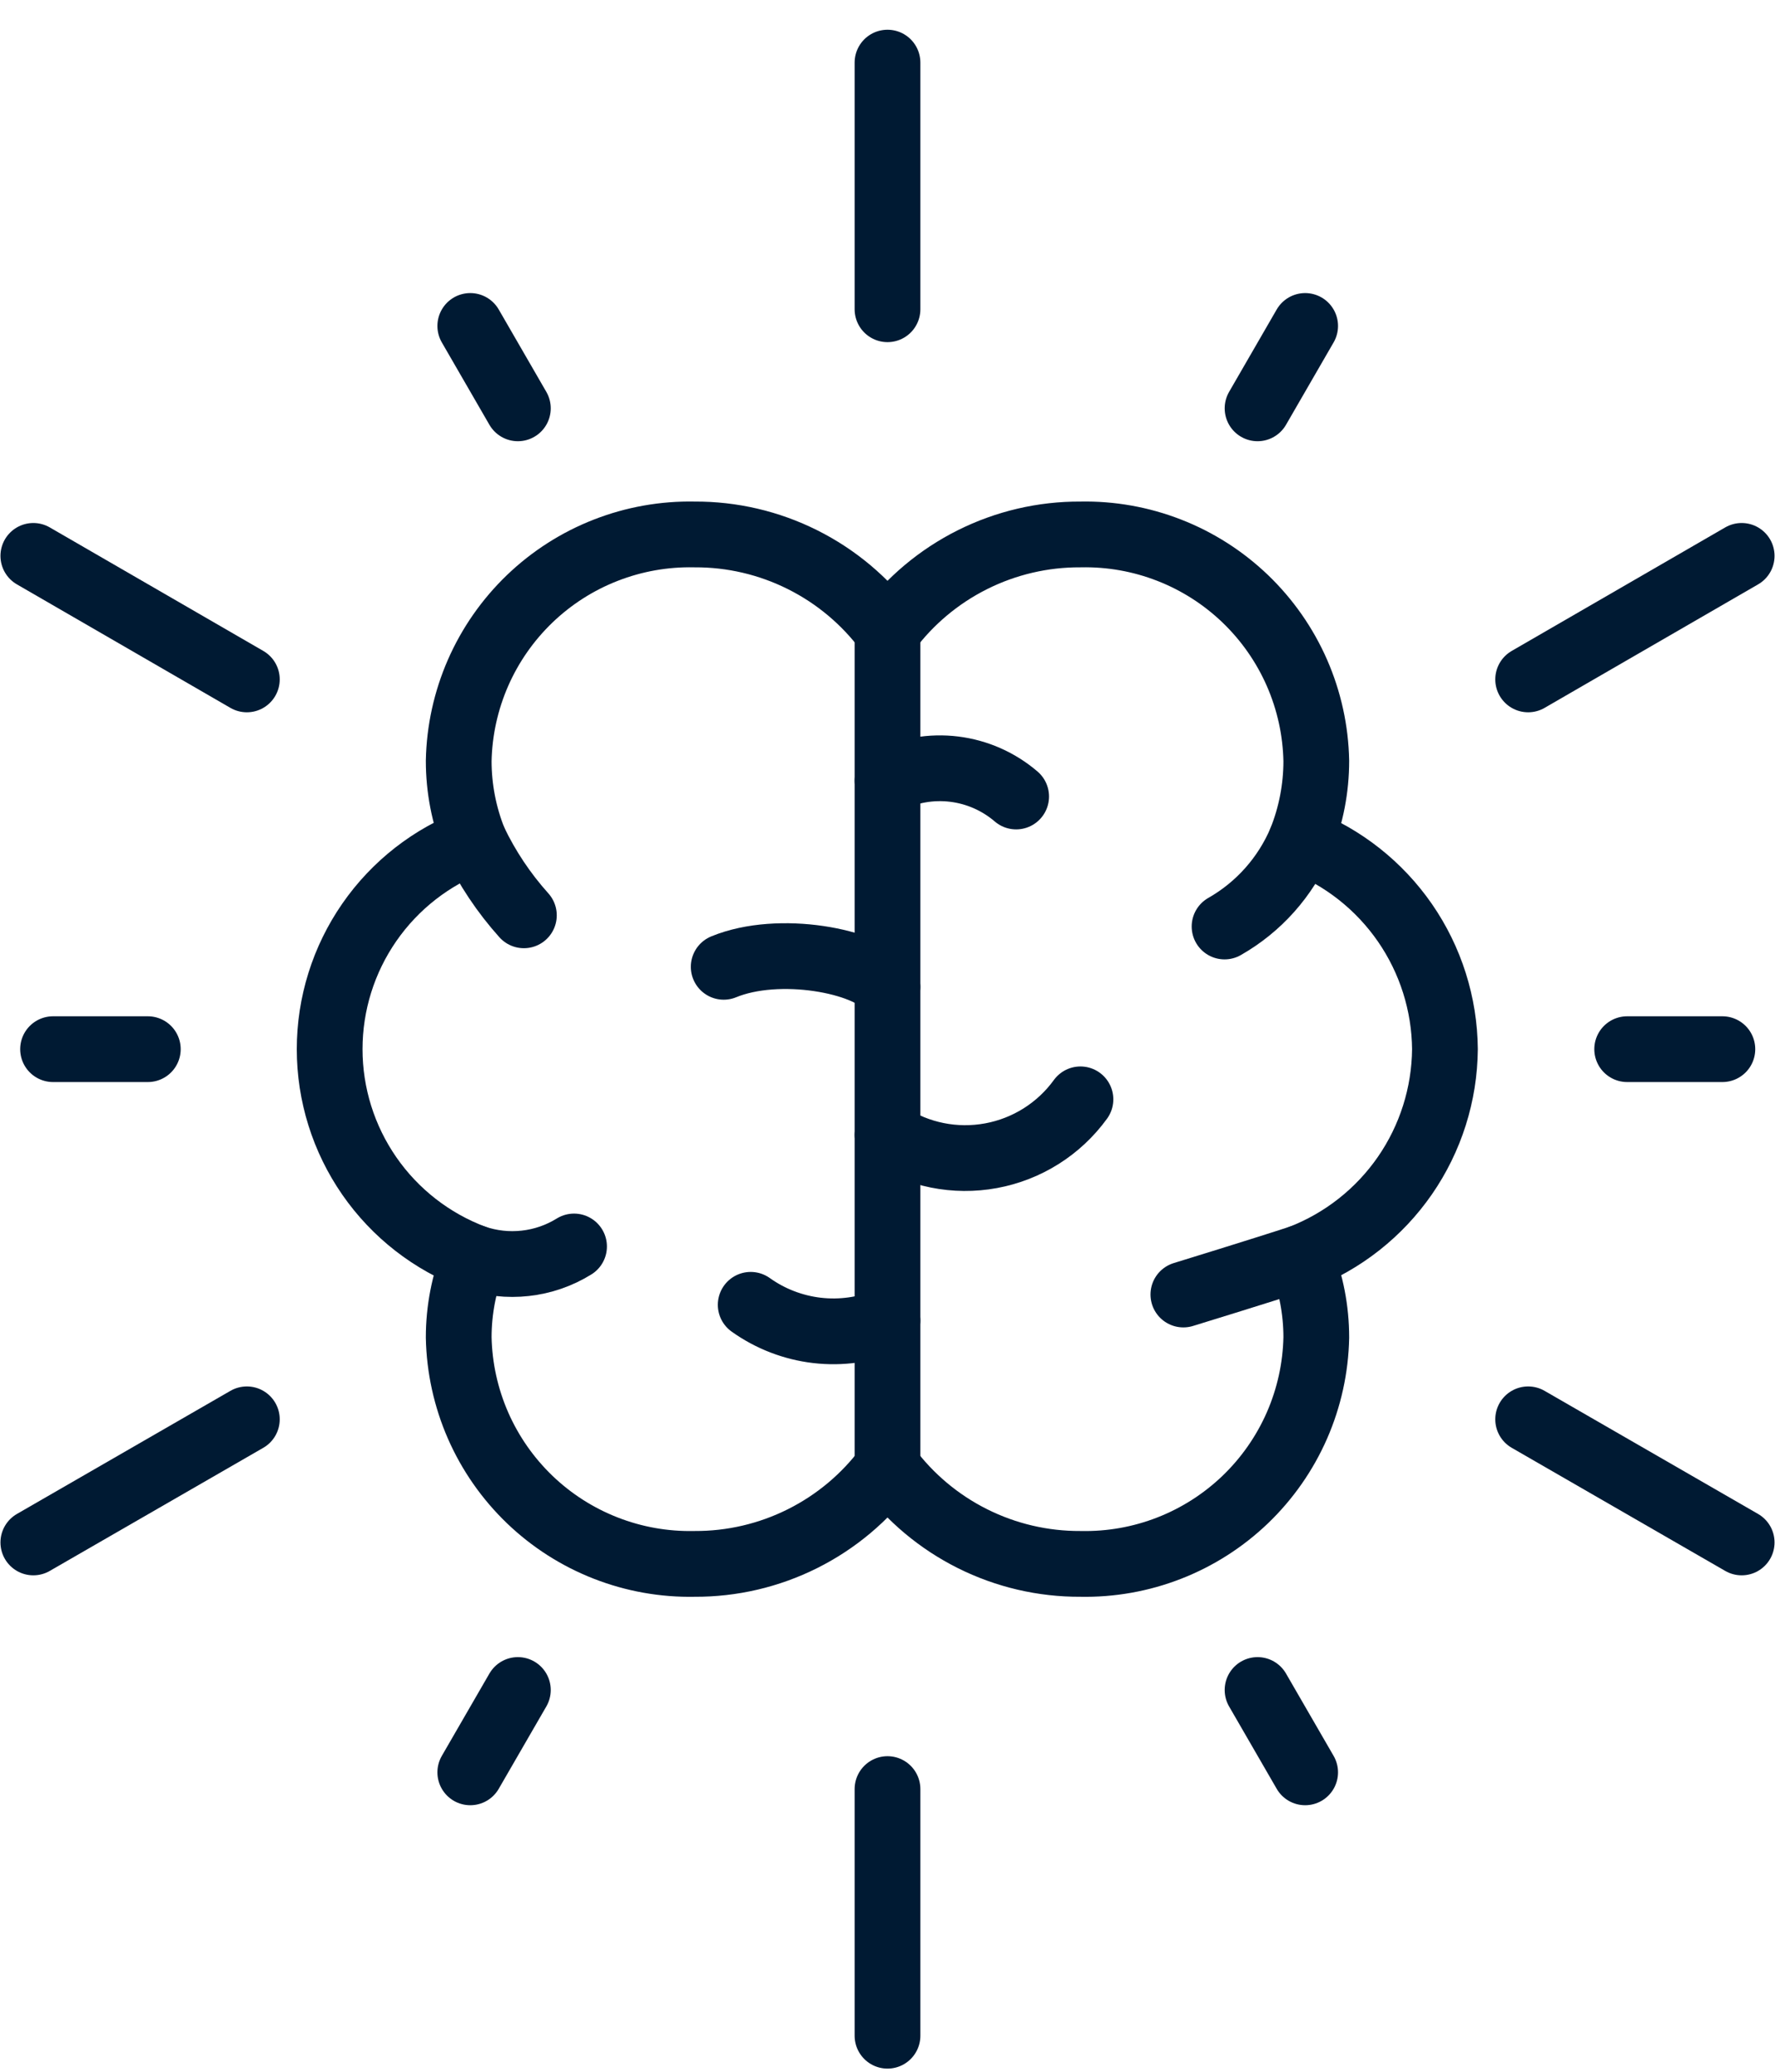 <?xml version="1.0" encoding="UTF-8"?> <svg xmlns="http://www.w3.org/2000/svg" width="54" height="63" viewBox="0 0 54 63" fill="none"><g id="Group 6"><path id="Vector" d="M43.959 31.904C43.947 30.53 43.523 29.191 42.742 28.061C41.96 26.931 40.857 26.061 39.576 25.565C39.886 24.793 40.045 23.97 40.045 23.139C40.027 22.215 39.826 21.305 39.456 20.459C39.085 19.613 38.551 18.849 37.885 18.209C37.218 17.57 36.433 17.067 35.572 16.732C34.712 16.396 33.794 16.233 32.87 16.252C31.73 16.246 30.605 16.509 29.585 17.019C28.565 17.529 27.68 18.271 27 19.186C26.32 18.271 25.435 17.529 24.415 17.019C23.395 16.509 22.27 16.246 21.13 16.252C20.206 16.233 19.288 16.396 18.428 16.732C17.567 17.067 16.781 17.57 16.115 18.209C15.449 18.849 14.915 19.613 14.544 20.459C14.174 21.305 13.973 22.215 13.955 23.139C13.955 23.97 14.114 24.793 14.424 25.565C13.133 26.048 12.021 26.915 11.236 28.047C10.45 29.18 10.029 30.526 10.029 31.904C10.029 33.282 10.45 34.628 11.236 35.761C12.021 36.893 13.133 37.759 14.424 38.243C14.114 39.014 13.955 39.838 13.955 40.669C13.973 41.592 14.174 42.503 14.544 43.349C14.915 44.195 15.449 44.959 16.115 45.599C16.781 46.238 17.567 46.74 18.428 47.076C19.288 47.412 20.206 47.575 21.13 47.556C22.27 47.562 23.395 47.299 24.415 46.789C25.435 46.279 26.32 45.537 27 44.621C27.68 45.537 28.565 46.279 29.585 46.789C30.605 47.299 31.73 47.562 32.87 47.556C33.794 47.575 34.712 47.412 35.572 47.076C36.433 46.74 37.218 46.238 37.885 45.599C38.551 44.959 39.085 44.195 39.456 43.349C39.826 42.503 40.027 41.592 40.045 40.669C40.045 39.838 39.886 39.014 39.576 38.243C40.857 37.747 41.96 36.877 42.742 35.747C43.523 34.617 43.947 33.278 43.959 31.904Z" stroke="#001A33" stroke-width="2" stroke-linecap="round" stroke-linejoin="round"></path><path id="Vector_2" d="M27 19.186V44.621" stroke="#001A33" stroke-width="2" stroke-linecap="round" stroke-linejoin="round"></path><path id="Vector_3" d="M14.424 25.565C14.817 26.39 15.327 27.154 15.938 27.834" stroke="#001A33" stroke-width="2" stroke-linecap="round" stroke-linejoin="round"></path><path id="Vector_4" d="M27 30.013C26.374 29.217 23.7 28.708 22.017 29.4" stroke="#001A33" stroke-width="2" stroke-linecap="round" stroke-linejoin="round"></path><path id="Vector_5" d="M27 40.16C26.322 40.438 25.585 40.54 24.857 40.456C24.129 40.371 23.435 40.104 22.838 39.678" stroke="#001A33" stroke-width="2" stroke-linecap="round" stroke-linejoin="round"></path><path id="Vector_6" d="M27 34.513C27.931 35.12 29.059 35.346 30.151 35.144C31.244 34.943 32.218 34.329 32.87 33.43" stroke="#001A33" stroke-width="2" stroke-linecap="round" stroke-linejoin="round"></path><path id="Vector_7" d="M27 23.739C27.627 23.425 28.333 23.303 29.03 23.389C29.726 23.475 30.381 23.764 30.914 24.221" stroke="#001A33" stroke-width="2" stroke-linecap="round" stroke-linejoin="round"></path><path id="Vector_8" d="M14.424 38.243C14.924 38.416 15.457 38.475 15.982 38.416C16.508 38.358 17.014 38.183 17.464 37.904" stroke="#001A33" stroke-width="2" stroke-linecap="round" stroke-linejoin="round"></path><path id="Vector_9" d="M39.576 25.565C39.109 26.666 38.293 27.583 37.254 28.174" stroke="#001A33" stroke-width="2" stroke-linecap="round" stroke-linejoin="round"></path><path id="Vector_10" d="M39.576 38.243C38.467 38.608 36.001 39.365 36.001 39.365" stroke="#001A33" stroke-width="2" stroke-linecap="round" stroke-linejoin="round"></path><path id="Vector_11" d="M27 9.404V1.904" stroke="#001A33" stroke-width="2" stroke-linecap="round" stroke-linejoin="round"></path><path id="Vector_12" d="M7.51 20.66L1.014 16.904" stroke="#001A33" stroke-width="2" stroke-linecap="round" stroke-linejoin="round"></path><path id="Vector_13" d="M7.51 43.16L1.014 46.904" stroke="#001A33" stroke-width="2" stroke-linecap="round" stroke-linejoin="round"></path><path id="Vector_14" d="M27 54.404V61.904" stroke="#001A33" stroke-width="2" stroke-linecap="round" stroke-linejoin="round"></path><path id="Vector_15" d="M46.49 43.16L52.986 46.904" stroke="#001A33" stroke-width="2" stroke-linecap="round" stroke-linejoin="round"></path><path id="Vector_16" d="M46.49 20.66L52.986 16.904" stroke="#001A33" stroke-width="2" stroke-linecap="round" stroke-linejoin="round"></path><path id="Vector_17" d="M15.755 12.417L14.307 9.912" stroke="#001A33" stroke-width="2" stroke-linecap="round" stroke-linejoin="round"></path><path id="Vector_18" d="M4.497 31.904H1.614" stroke="#001A33" stroke-width="2" stroke-linecap="round" stroke-linejoin="round"></path><path id="Vector_19" d="M15.755 51.391L14.307 53.895" stroke="#001A33" stroke-width="2" stroke-linecap="round" stroke-linejoin="round"></path><path id="Vector_20" d="M38.258 51.391L39.706 53.895" stroke="#001A33" stroke-width="2" stroke-linecap="round" stroke-linejoin="round"></path><path id="Vector_21" d="M49.503 31.904H52.399" stroke="#001A33" stroke-width="2" stroke-linecap="round" stroke-linejoin="round"></path><path id="Vector_22" d="M38.258 12.417L39.706 9.912" stroke="#001A33" stroke-width="2" stroke-linecap="round" stroke-linejoin="round"></path></g></svg> 